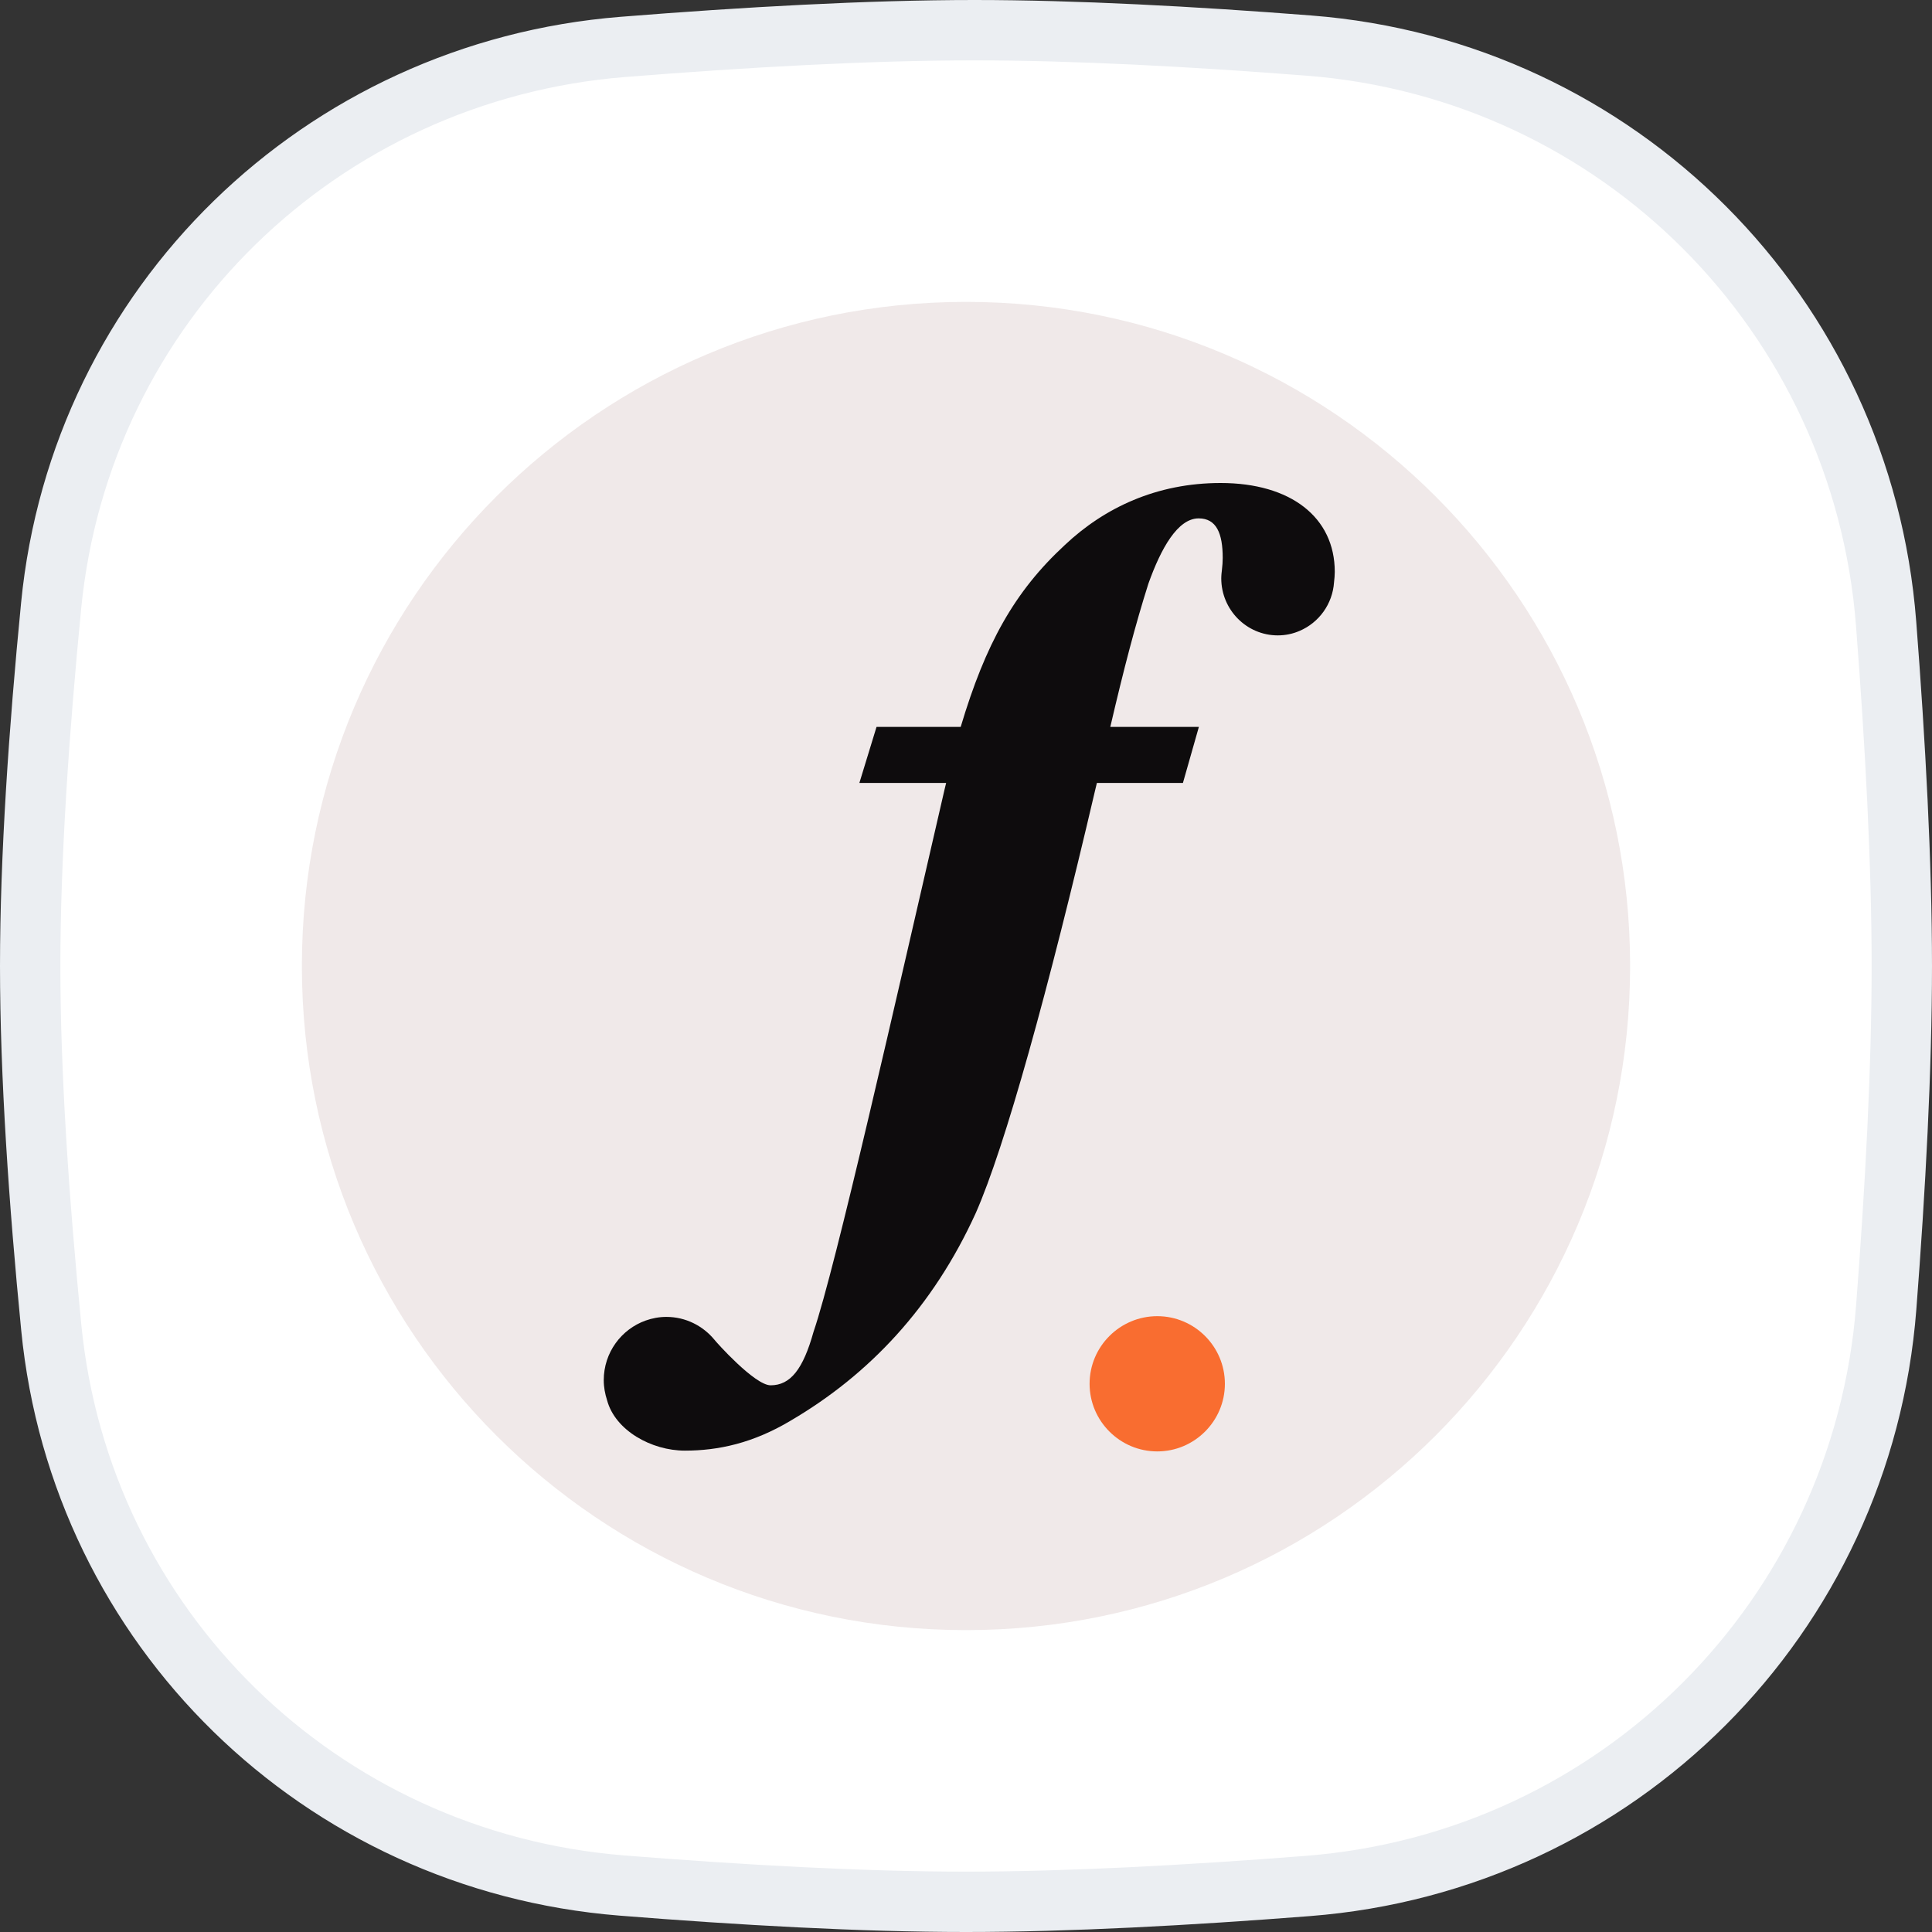 <svg width="32" height="32" viewBox="0 0 32 32" fill="none" xmlns="http://www.w3.org/2000/svg">
<rect x="0" y="0" width="32" height="32" fill="#333333" stroke="none"/>
<g clip-path="url(#clip0_13343_1502)">
<path d="M16.138 0.5C17.806 0.5 19.755 0.605 21.679 0.755C26.805 1.153 30.844 5.203 31.24 10.33C31.392 12.297 31.5 14.294 31.5 16C31.5 17.701 31.393 19.691 31.242 21.651C30.846 26.787 26.794 30.839 21.658 31.238C19.688 31.392 17.694 31.5 16 31.5C14.276 31.5 12.265 31.387 10.297 31.23C5.308 30.83 1.336 26.963 0.849 21.986C0.646 19.918 0.5 17.798 0.5 16C0.5 14.208 0.645 12.095 0.847 10.033C1.333 5.048 5.318 1.177 10.317 0.777C12.331 0.616 14.389 0.5 16.138 0.5Z" fill="white" stroke="#EBEEF2"/>
<path d="M16 5C22.074 5 27 9.926 27 16C27 22.074 22.074 27 16 27C9.926 27 5 22.074 5 16C5 9.926 9.926 5 16 5Z" fill="#F0E9E9"/>
<path d="M20.218 8C21.379 8 22.108 8.568 22.108 9.472C22.108 9.531 22.102 9.587 22.096 9.642C22.072 10.007 21.843 10.315 21.524 10.45C21.413 10.498 21.292 10.524 21.164 10.524C20.647 10.524 20.228 10.099 20.228 9.579C20.228 9.553 20.23 9.527 20.232 9.501C20.235 9.483 20.236 9.465 20.238 9.448C20.247 9.373 20.252 9.301 20.252 9.241C20.252 8.834 20.148 8.586 19.854 8.586C19.506 8.586 19.23 9.082 19.021 9.667C18.804 10.351 18.614 11.078 18.39 12.04H19.857L19.593 12.968H18.168L18.139 13.088C17.359 16.421 16.647 18.992 16.162 20.091C15.452 21.651 14.395 22.769 13.095 23.531C12.471 23.904 11.895 24.027 11.344 24.027C10.793 24.027 10.19 23.695 10.055 23.192C10.021 23.087 10 22.976 10 22.86C10 22.402 10.292 22.015 10.695 21.872C10.802 21.834 10.917 21.812 11.037 21.812C11.356 21.812 11.642 21.959 11.832 22.189C11.858 22.225 12.5 22.945 12.764 22.945C13.093 22.945 13.302 22.678 13.475 22.058C13.839 20.995 14.827 16.616 15.642 13.088L15.671 12.968H14.234L14.518 12.04H15.912C16.323 10.664 16.8 9.801 17.635 9.029C18.294 8.407 19.16 8 20.218 8Z" fill="#0E0C0D"/>
<path d="M19.168 24.04C18.55 24.04 18.047 23.537 18.047 22.92C18.047 22.302 18.55 21.8 19.168 21.8C19.785 21.8 20.288 22.302 20.288 22.92C20.288 23.537 19.785 24.04 19.168 24.04Z" fill="#F96D30"/>
</g>
<defs>
<clipPath id="clip0_13343_1502">
<rect width="32" height="32" fill="white"/>
</clipPath>
</defs>
</svg>
